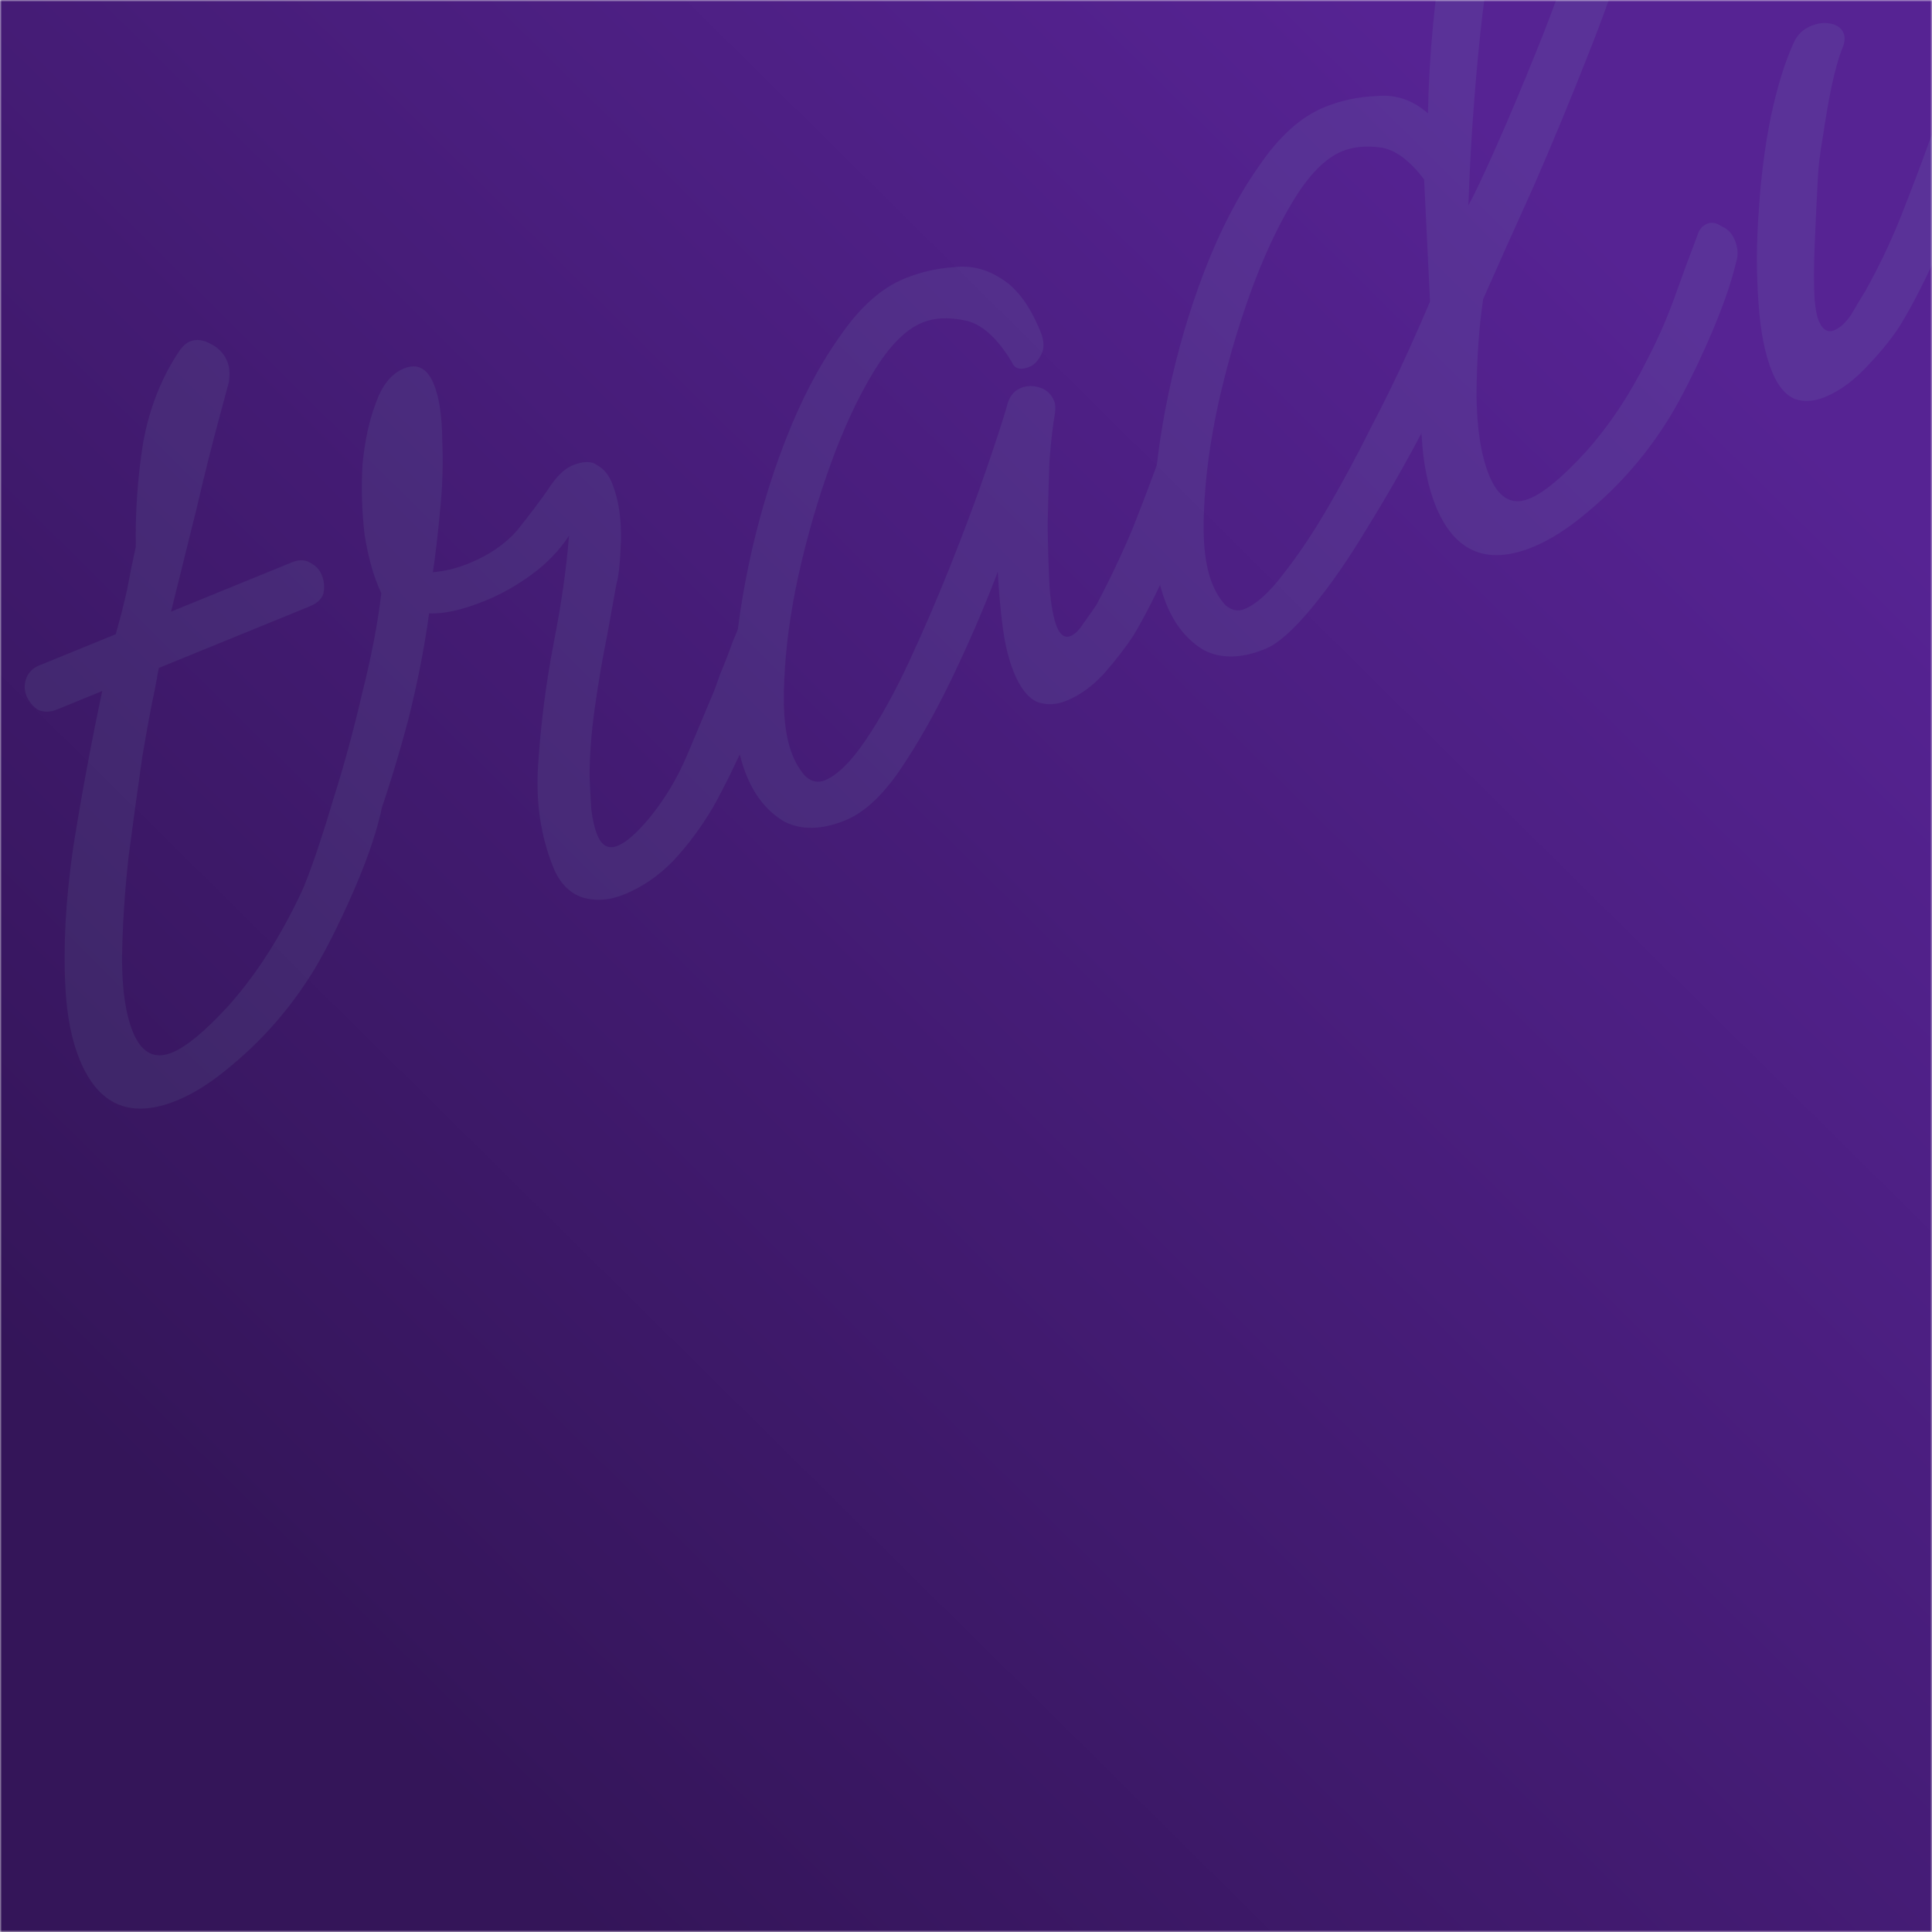 <svg width="500" height="500" viewBox="0 0 500 500" fill="none" xmlns="http://www.w3.org/2000/svg">
<mask id="mask0_96_40" style="mask-type:alpha" maskUnits="userSpaceOnUse" x="0" y="0" width="500" height="500">
<rect width="500" height="500" fill="#D9D9D9"/>
</mask>
<g mask="url(#mask0_96_40)">
<rect width="500" height="500" fill="url(#paint0_linear_96_40)"/>
<g opacity="0.07">
<path d="M45.798 284.794C33.87 289.662 25.472 286.132 20.604 274.205C18.568 269.217 17.351 263.136 16.953 255.961C16.312 245.092 16.987 232.799 18.979 219.083C21.188 205.279 23.682 191.865 26.462 178.84L14.751 183.619C13.016 184.327 11.385 184.36 9.858 183.719C8.46 182.771 7.451 181.539 6.831 180.021C6.3 178.719 6.247 177.35 6.672 175.911C7.225 174.168 8.369 172.942 10.104 172.234L29.948 164.135C31.094 160.125 32.068 156.312 32.869 152.696C33.582 148.864 34.339 145.139 35.14 141.523C34.989 132.477 35.623 123.49 37.039 114.564C38.672 105.548 41.857 97.544 46.593 90.552C47.412 89.458 48.255 88.735 49.122 88.381C50.857 87.673 52.729 87.921 54.739 89.124C56.659 90.112 58.018 91.581 58.815 93.533C59.434 95.051 59.556 96.898 59.18 99.076C58.883 100.209 57.929 103.761 56.318 109.731C54.707 115.702 52.888 123.022 50.861 131.692C48.745 140.145 46.545 149.012 44.261 158.293L75.49 145.548C77.442 144.751 79.117 144.826 80.515 145.773C81.825 146.504 82.746 147.519 83.277 148.821C83.897 150.339 84.038 151.925 83.702 153.581C83.277 155.019 82.088 156.137 80.137 156.933L41.1 172.865L40.032 178.614C39.23 182.23 38.161 187.979 36.825 195.862C35.705 203.655 34.525 212.233 33.285 221.593C32.263 230.865 31.694 239.699 31.579 248.095C31.592 256.185 32.528 262.508 34.386 267.062C36.599 272.484 39.983 274.265 44.537 272.406C48.224 270.902 53.046 266.91 59.003 260.43C65.089 253.646 70.535 245.604 75.341 236.306C78.174 230.849 80.593 225.308 82.598 219.682C84.603 214.057 86.524 208.846 88.361 204.048C88.786 202.61 89.649 201.625 90.95 201.094C92.034 200.652 93.276 200.904 94.674 201.851C96.201 202.493 97.319 203.681 98.027 205.416C98.823 207.368 98.945 209.216 98.392 210.96C96.998 216.841 94.523 223.797 90.969 231.825C87.543 239.548 84.326 245.921 81.316 250.944C75.553 260.38 68.52 268.563 60.217 275.494C55.158 279.835 50.352 282.935 45.798 284.794Z" fill="#92FEDE"/>
<path d="M161.605 231.458C157.702 233.051 154.006 233.294 150.519 232.187C147.248 230.992 144.816 228.443 143.223 224.539C139.86 216.299 138.556 207.217 139.313 197.294C139.982 187.154 141.281 177.011 143.211 166.862C145.269 156.408 146.617 147.004 147.255 138.648C144.759 142.449 141.563 145.778 137.668 148.632C133.774 151.487 129.766 153.755 125.645 155.436C119.79 157.826 114.926 158.926 111.053 158.736C109.854 167.574 108.048 176.786 105.635 186.372C103.135 195.742 100.477 204.416 97.662 212.396C95.064 220.287 92.649 226.459 90.418 230.911C89.431 232.832 88.179 234.102 86.661 234.722C85.143 235.341 83.62 235.33 82.093 234.689C80.566 234.047 79.537 233.075 79.006 231.774C78.564 230.69 78.599 229.537 79.113 228.315C81.335 222.602 83.72 215.43 86.27 206.799C89.036 198.081 91.517 188.972 93.713 179.474C96.125 169.888 97.782 161.242 98.686 153.537C96.698 149.288 95.249 144.187 94.338 138.235C93.643 132.193 93.471 126.192 93.82 120.23C94.387 114.18 95.525 108.909 97.233 104.417C98.853 99.708 101.289 96.69 104.542 95.362C108.012 93.946 110.588 95.298 112.27 99.418C113.686 102.888 114.416 107.777 114.46 114.084C114.721 120.302 114.504 126.589 113.809 132.944C113.242 138.994 112.647 144.044 112.023 148.094C115.196 147.81 118.301 147.049 121.337 145.81C126.542 143.686 130.698 140.851 133.805 137.306C136.823 133.544 139.452 130.068 141.692 126.877C143.843 123.469 146.003 121.323 148.172 120.438C150.991 119.287 153.144 119.294 154.631 120.458C156.246 121.316 157.497 122.83 158.382 124.999C160.064 129.119 160.838 134.116 160.705 139.989C160.484 145.645 160.096 149.345 159.543 151.089C158.998 154.094 158.182 158.602 157.093 164.612C155.915 170.405 154.871 176.524 153.959 182.968C153.047 189.412 152.589 195.418 152.584 200.985C152.69 203.725 152.841 206.573 153.035 209.53C153.358 212.181 153.874 214.374 154.582 216.109C155.733 218.928 157.501 219.851 159.886 218.877C162.055 217.992 164.757 215.624 167.992 211.774C172.047 206.83 175.357 201.305 177.924 195.197C180.62 188.784 182.93 183.287 184.856 178.707C184.984 178.401 185.517 176.919 186.456 174.259C187.611 171.51 188.658 168.806 189.596 166.146C190.751 163.398 191.329 162.024 191.329 162.024C191.754 160.585 192.617 159.601 193.918 159.07C195.002 158.627 196.244 158.879 197.642 159.827C199.169 160.468 200.287 161.657 200.995 163.392C201.791 165.343 201.913 167.191 201.36 168.935C199.966 174.817 197.555 181.619 194.13 189.342C190.704 197.065 187.53 203.547 184.609 208.787C181.471 214.115 177.959 218.838 174.073 222.954C170.316 226.764 166.16 229.599 161.605 231.458Z" fill="#92FEDE"/>
<path d="M218.809 212.285C212.737 214.763 207.475 214.887 203.022 212.656C198.698 210.12 195.43 206.141 193.217 200.72C190.739 194.647 189.597 186.891 189.792 177.451C190.116 167.705 191.435 157.3 193.75 146.236C196.065 135.171 199.187 124.536 203.118 114.33C207.177 103.819 211.855 94.826 217.153 87.351C222.362 79.659 228.003 74.574 234.075 72.095C238.196 70.414 242.473 69.427 246.908 69.135C251.254 68.626 255.328 69.62 259.13 72.116C263.149 74.524 266.53 79.089 269.274 85.812C270.247 88.198 270.305 90.198 269.446 91.813C268.587 93.429 267.616 94.458 266.532 94.9C264.146 95.874 262.599 95.493 261.891 93.758C257.974 87.261 253.839 83.636 249.484 82.884C245.345 82.043 241.758 82.242 238.722 83.481C234.385 85.251 230.174 89.5 226.088 96.227C222.003 102.954 218.296 110.918 214.968 120.12C211.639 129.321 208.858 138.931 206.622 148.951C204.515 158.666 203.296 167.765 202.964 176.25C202.543 184.517 203.262 190.928 205.121 195.482C206.006 197.651 207.128 199.47 208.486 200.939C210.062 202.32 211.717 202.657 213.452 201.948C216.705 200.621 220.226 197.16 224.015 191.566C227.803 185.972 231.519 179.269 235.162 171.457C238.933 163.34 242.507 155.051 245.884 146.589C249.261 138.127 252.229 130.211 254.787 122.842C257.345 115.474 259.262 109.631 260.537 105.316C261.041 102.833 262.269 101.194 264.221 100.397C265.739 99.778 267.37 99.744 269.114 100.298C270.858 100.851 272.084 101.995 272.792 103.73C273.146 104.597 273.219 105.706 273.011 107.056C272.466 110.061 271.995 114.175 271.596 119.397C271.415 124.531 271.257 130.035 271.125 135.908C271.208 141.692 271.376 147.063 271.629 152.02C272.009 156.672 272.642 160.082 273.527 162.25C274.412 164.419 275.614 165.194 277.132 164.574C278.216 164.132 279.296 163.058 280.372 161.354C281.664 159.562 282.784 157.966 283.731 156.568C287.166 150.106 290.295 143.516 293.119 136.798C295.854 129.863 298.288 123.43 300.422 117.499C300.847 116.061 301.71 115.076 303.011 114.545C304.095 114.103 305.337 114.355 306.735 115.302C308.262 115.944 309.38 117.132 310.088 118.867C310.884 120.819 311.006 122.667 310.453 124.411C308.841 130.381 306.367 137.336 303.03 145.276C299.604 152.999 296.386 159.372 293.377 164.395C291.354 167.498 288.789 170.821 285.682 174.366C282.704 177.606 279.479 179.934 276.009 181.35C273.407 182.412 270.929 182.538 268.574 181.728C266.131 180.701 264.069 178.128 262.387 174.007C261.059 170.754 260.097 166.846 259.499 162.283C258.902 157.72 258.477 152.96 258.225 148.003C254.808 156.988 250.913 166.041 246.54 175.162C242.167 184.284 237.613 192.341 232.877 199.333C228.27 206.021 223.58 210.338 218.809 212.285Z" fill="#92FEDE"/>
<path d="M327.455 167.943C321.383 170.422 316.12 170.545 311.668 168.315C307.344 165.779 304.076 161.8 301.863 156.378C299.385 150.306 298.243 142.549 298.438 133.109C298.761 123.363 300.08 112.958 302.395 101.894C304.71 90.829 307.833 80.194 311.763 69.988C315.822 59.477 320.501 50.484 325.798 43.009C331.008 35.317 336.649 30.232 342.721 27.754C347.058 25.983 351.597 25.017 356.337 24.853C361.206 24.384 365.609 25.875 369.548 29.328C369.836 14.537 371.253 -0.589 373.798 -16.048C376.255 -31.724 379.459 -46.188 383.412 -59.438C387.582 -72.778 392.335 -83.446 397.673 -91.443C401.59 -97.343 405.717 -101.178 410.054 -102.948C413.524 -104.364 416.722 -104.278 419.647 -102.689C422.701 -101.405 425.157 -98.486 427.016 -93.932C430.557 -85.257 431.933 -75.067 431.145 -63.361C430.573 -51.743 428.484 -39.505 424.877 -26.649C421.269 -13.792 416.923 -0.886 411.837 12.068C406.88 24.717 401.918 36.735 396.952 48.123C391.898 59.293 387.529 69.046 383.847 77.379C382.766 84.651 382.193 92.854 382.127 101.989C382.188 110.818 383.281 117.836 385.405 123.04C387.795 128.896 391.267 130.894 395.822 129.035C399.508 127.531 404.33 123.539 410.288 117.06C416.373 110.275 421.711 102.278 426.301 93.068C429.134 87.611 431.552 82.07 433.557 76.445C435.562 70.819 437.483 65.608 439.32 60.81C439.745 59.372 440.608 58.387 441.909 57.856C442.994 57.414 444.235 57.666 445.634 58.613C447.161 59.255 448.278 60.443 448.986 62.178C449.783 64.13 449.904 65.978 449.351 67.722C447.957 73.603 445.483 80.559 441.929 88.587C438.503 96.31 435.285 102.683 432.275 107.706C426.513 117.142 419.48 125.325 411.177 132.256C406.118 136.597 401.311 139.697 396.757 141.556C384.83 146.424 376.432 142.894 371.564 130.967C369.528 125.979 368.311 119.898 367.913 112.723C367.824 112.507 367.844 112.245 367.972 111.94C363.551 120.322 358.824 128.576 353.792 136.702C348.976 144.739 344.196 151.624 339.451 157.355C334.707 163.086 330.708 166.616 327.455 167.943ZM380.023 53.135C381.484 50.514 383.863 45.496 387.16 38.078C390.458 30.66 394.116 21.957 398.135 11.968C402.282 1.674 406.1 -9.118 409.588 -20.409C413.075 -31.699 415.696 -42.635 417.449 -53.217C419.202 -63.799 419.549 -73.175 418.492 -81.345C418.354 -82.301 418.02 -83.43 417.489 -84.731C416.162 -87.984 414.197 -89.079 411.594 -88.017C408.341 -86.69 405.431 -82.972 402.864 -76.865C397.77 -65.172 393.6 -51.832 390.356 -36.847C387.239 -22.166 384.823 -7.012 383.105 8.615C381.516 23.937 380.488 38.777 380.023 53.135ZM322.098 157.607C325.134 156.368 328.462 153.365 332.083 148.598C335.92 143.743 339.773 137.996 343.641 131.358C347.509 124.719 351.181 117.908 354.655 110.924C358.347 103.852 361.52 97.37 364.176 91.479C366.831 85.589 368.801 81.116 370.084 78.063L368.558 46.429C364.739 41.41 360.957 38.653 357.213 38.157C353.469 37.661 350.187 37.989 347.368 39.139C343.03 40.909 338.819 45.158 334.734 51.885C330.649 58.612 326.942 66.576 323.613 75.778C320.285 84.979 317.503 94.59 315.268 104.609C313.161 114.324 311.941 123.424 311.609 131.908C311.188 140.175 311.907 146.586 313.766 151.14C314.651 153.309 315.773 155.128 317.132 156.597C318.707 157.978 320.363 158.315 322.098 157.607Z" fill="#92FEDE"/>
<path d="M480.603 -14.479C478 -13.417 475.261 -13.311 472.384 -14.161C469.636 -15.316 467.686 -17.303 466.535 -20.123C465.296 -23.159 465.254 -26.051 466.41 -28.799C467.565 -31.548 469.552 -33.497 472.371 -34.648C475.407 -35.887 478.3 -35.929 481.048 -34.774C483.796 -33.619 485.79 -31.523 487.029 -28.487C488.18 -25.668 488.069 -22.84 486.697 -20.003C485.454 -17.471 483.422 -15.63 480.603 -14.479ZM472.288 102.76C469.469 103.911 466.882 104.081 464.527 103.271C462.084 102.245 460.11 99.888 458.606 96.201C456.747 91.647 455.574 85.674 455.088 78.283C454.513 70.675 454.544 62.693 455.181 54.337C455.73 45.764 456.762 37.754 458.276 30.305C459.918 22.551 461.874 16.187 464.145 11.212C465.043 9.074 466.577 7.563 468.745 6.678C470.48 5.97 472.175 5.784 473.831 6.12C475.486 6.457 476.579 7.276 477.11 8.577C477.553 9.661 477.453 10.967 476.811 12.494C475.913 14.631 474.979 17.922 474.01 22.365C473.169 26.503 472.416 30.858 471.752 35.43C471 39.785 470.568 43.377 470.457 46.205C470.187 51.122 469.921 56.67 469.66 62.848C469.399 69.027 469.39 73.964 469.633 77.659C469.868 80.094 470.206 81.853 470.649 82.937C471.622 85.323 472.977 86.161 474.712 85.453C476.23 84.834 477.699 83.475 479.12 81.377C480.452 79.062 481.656 77.053 482.731 75.349C486.383 68.799 489.512 62.209 492.119 55.579C494.854 48.644 497.289 42.211 499.422 36.281C499.847 34.843 500.71 33.858 502.011 33.327C503.096 32.884 504.337 33.136 505.736 34.084C507.263 34.725 508.38 35.914 509.088 37.649C509.885 39.6 510.006 41.448 509.453 43.192C508.059 49.074 505.585 56.029 502.031 64.057C498.605 71.78 495.387 78.153 492.377 83.177C490.443 86.496 487.533 90.214 483.647 94.329C479.978 98.357 476.192 101.167 472.288 102.76Z" fill="#92FEDE"/>
<path d="M517.976 97.016C516.457 97.636 514.827 97.669 513.083 97.116C511.339 96.563 510.157 95.527 509.538 94.009C509.361 93.575 509.224 92.619 509.126 91.141C509.658 80.045 510.435 69.862 511.457 60.59C512.608 51.012 513.956 41.607 515.501 32.375C516.214 28.542 516.789 23.753 517.227 18.009C517.794 11.959 518.12 5.628 518.204 -0.985C518.2 -7.814 517.894 -14.14 517.288 -19.965C516.899 -25.878 516.04 -30.461 514.713 -33.714C514.005 -35.449 513.409 -36.597 512.927 -37.159C512.622 -37.288 512.336 -37.677 512.071 -38.328C511.363 -40.062 511.546 -41.782 512.622 -43.486C513.826 -45.495 515.187 -46.81 516.705 -47.429C518.44 -48.137 520.42 -47.934 522.646 -46.818C524.784 -45.92 526.649 -43.519 528.243 -39.615C529.57 -36.362 530.581 -31.715 531.276 -25.674C532.099 -19.938 532.389 -12.719 532.145 -4.018C531.915 0.377 531.705 4.51 531.514 8.383C531.235 12.039 530.912 15.586 530.545 19.025C535.374 6.681 540.818 -4.775 546.877 -15.343C552.848 -26.129 558.462 -34.998 563.72 -41.951C568.978 -48.904 572.8 -52.867 575.185 -53.841C577.788 -54.903 579.941 -54.896 581.645 -53.821C583.349 -52.745 584.599 -51.231 585.396 -49.28C586.546 -46.46 587.006 -42.853 586.776 -38.458C586.674 -34.369 586.331 -30.561 585.747 -27.033C585.163 -23.506 584.766 -21.067 584.558 -19.717C583.678 -15.057 582.682 -8.199 581.57 0.856C580.459 9.911 579.91 18.484 579.923 26.574C580.03 29.314 580.18 32.162 580.375 35.118C580.698 37.77 581.213 39.963 581.921 41.697C583.072 44.517 584.84 45.44 587.226 44.466C589.394 43.581 592.096 41.213 595.332 37.363C599.386 32.419 602.696 26.894 605.264 20.786C607.959 14.373 610.269 8.876 612.195 4.296C612.323 3.99 612.857 2.508 613.795 -0.152C614.95 -2.901 615.997 -5.605 616.935 -8.265C618.09 -11.013 618.668 -12.387 618.668 -12.387C619.093 -13.826 619.956 -14.81 621.257 -15.341C622.342 -15.784 623.583 -15.532 624.982 -14.585C626.508 -13.943 627.626 -12.754 628.334 -11.019C629.131 -9.068 629.252 -7.22 628.699 -5.476C627.305 0.406 624.895 7.208 621.469 14.931C618.043 22.654 614.87 29.136 611.948 34.376C608.81 39.704 605.298 44.427 601.412 48.543C597.655 52.353 593.499 55.188 588.945 57.046C585.041 58.64 581.478 59.208 578.256 58.752C575.034 58.296 572.096 54.815 569.44 48.309C566.077 40.068 564.818 31.095 565.664 21.389C566.726 11.595 568.266 1.732 570.285 -8.199C572.52 -18.22 573.957 -27.407 574.594 -35.763C570.5 -30.298 565.271 -22.345 558.906 -11.904C552.758 -1.552 546.555 10.213 540.297 23.393C534.167 36.268 529.258 49.656 525.571 63.557C525.204 66.996 524.816 70.696 524.409 74.657C524.002 78.618 523.727 82.905 523.586 87.516C523.315 92.434 521.445 95.6 517.976 97.016Z" fill="#92FEDE"/>
<path d="M649.371 32.005C643.299 34.483 638.037 34.607 633.584 32.376C629.26 29.84 625.992 25.861 623.779 20.439C621.301 14.367 620.159 6.611 620.354 -2.829C620.678 -12.575 621.997 -22.98 624.312 -34.044C626.627 -45.109 629.749 -55.744 633.68 -65.95C637.739 -76.461 642.417 -85.454 647.715 -92.929C652.924 -100.621 658.565 -105.707 664.637 -108.185C681.553 -115.089 693.153 -110.842 699.437 -95.444C700.588 -92.625 700.778 -90.299 700.008 -88.467C699.149 -86.851 698.069 -85.778 696.768 -85.247C695.033 -84.539 693.595 -84.964 692.453 -86.522C688.753 -93.108 684.726 -96.777 680.371 -97.529C676.016 -98.282 672.32 -98.038 669.284 -96.799C664.947 -95.029 660.736 -90.78 656.65 -84.053C652.565 -77.326 648.858 -69.362 645.53 -60.161C642.201 -50.959 639.42 -41.349 637.184 -31.329C635.077 -21.614 633.858 -12.515 633.526 -4.031C633.105 4.237 633.824 10.648 635.683 15.202C636.568 17.371 637.69 19.19 639.048 20.659C640.624 22.04 642.279 22.376 644.014 21.668C647.267 20.341 650.788 16.88 654.577 11.286C658.365 5.691 662.189 -1.056 666.049 -8.956C669.908 -16.856 673.527 -25.037 676.904 -33.499C680.498 -42.049 683.466 -49.965 685.807 -57.245C688.365 -64.614 690.129 -70.52 691.098 -74.964C691.475 -77.141 692.53 -78.584 694.265 -79.292C697.735 -80.708 700.311 -79.356 701.993 -75.236C702.17 -74.802 702.283 -74.216 702.331 -73.477C702.508 -73.043 702.621 -72.456 702.67 -71.717C703.864 -62.591 704.594 -51.505 704.86 -38.457C705.342 -25.498 705.459 -11.884 705.21 2.384C707.251 1.805 709.488 1.397 711.922 1.163C715.007 0.663 717.125 1.823 718.275 4.642C718.895 6.16 718.755 7.988 717.857 10.125C717.175 12.175 715.617 13.316 713.183 13.551C711.488 13.737 709.837 14.031 708.231 14.434C706.841 14.748 705.712 15.082 704.845 15.436C704.092 32.188 702.901 48.486 701.272 64.33C699.731 80.391 697.784 94.216 695.429 105.802C693.194 115.822 690.175 125.782 686.373 135.683C682.659 145.8 677.937 154.685 672.205 162.337C666.473 169.989 659.704 175.408 651.897 178.595C643.222 182.135 635.614 182.71 629.073 180.32C622.531 177.93 617.8 173.157 614.88 166C612.224 159.494 610.994 151.521 611.189 142.081C611.167 132.729 612.446 122.846 615.027 112.432C618.201 99.752 623.198 86.581 630.018 72.919C637.056 59.168 645.797 46.493 656.242 34.893C666.776 23.51 678.87 14.4 692.524 7.562C692.719 -1.878 692.874 -10.796 692.989 -19.192C693.016 -27.805 692.874 -35.59 692.565 -42.547C685.403 -21.662 677.954 -4.58 670.217 8.697C662.609 21.669 655.66 29.438 649.371 32.005ZM626.385 159.787C627.978 163.69 630.498 166.456 633.946 168.085C637.394 169.714 642.154 169.289 648.226 166.811C655.599 163.802 661.862 157.451 667.014 147.758C672.254 138.283 676.501 126.683 679.755 112.958C683.225 99.145 685.927 84.381 687.862 68.665C689.796 52.949 691.1 37.237 691.773 21.53C680.553 28.133 670.564 36.511 661.805 46.663C653.135 57.033 645.774 68.133 639.724 79.963C633.979 91.921 629.776 103.63 627.116 115.088C626.355 118.182 625.558 122.428 624.726 127.828C623.982 133.444 623.608 139.036 623.603 144.604C623.687 150.388 624.614 155.449 626.385 159.787Z" fill="#92FEDE"/>
</g>
</g>
<defs>
<linearGradient id="paint0_linear_96_40" x1="432.432" y1="77.027" x2="82.432" y2="431.081" gradientUnits="userSpaceOnUse">
<stop stop-color="#562393"/>
<stop offset="1" stop-color="#341559"/>
</linearGradient>
</defs>
</svg>
